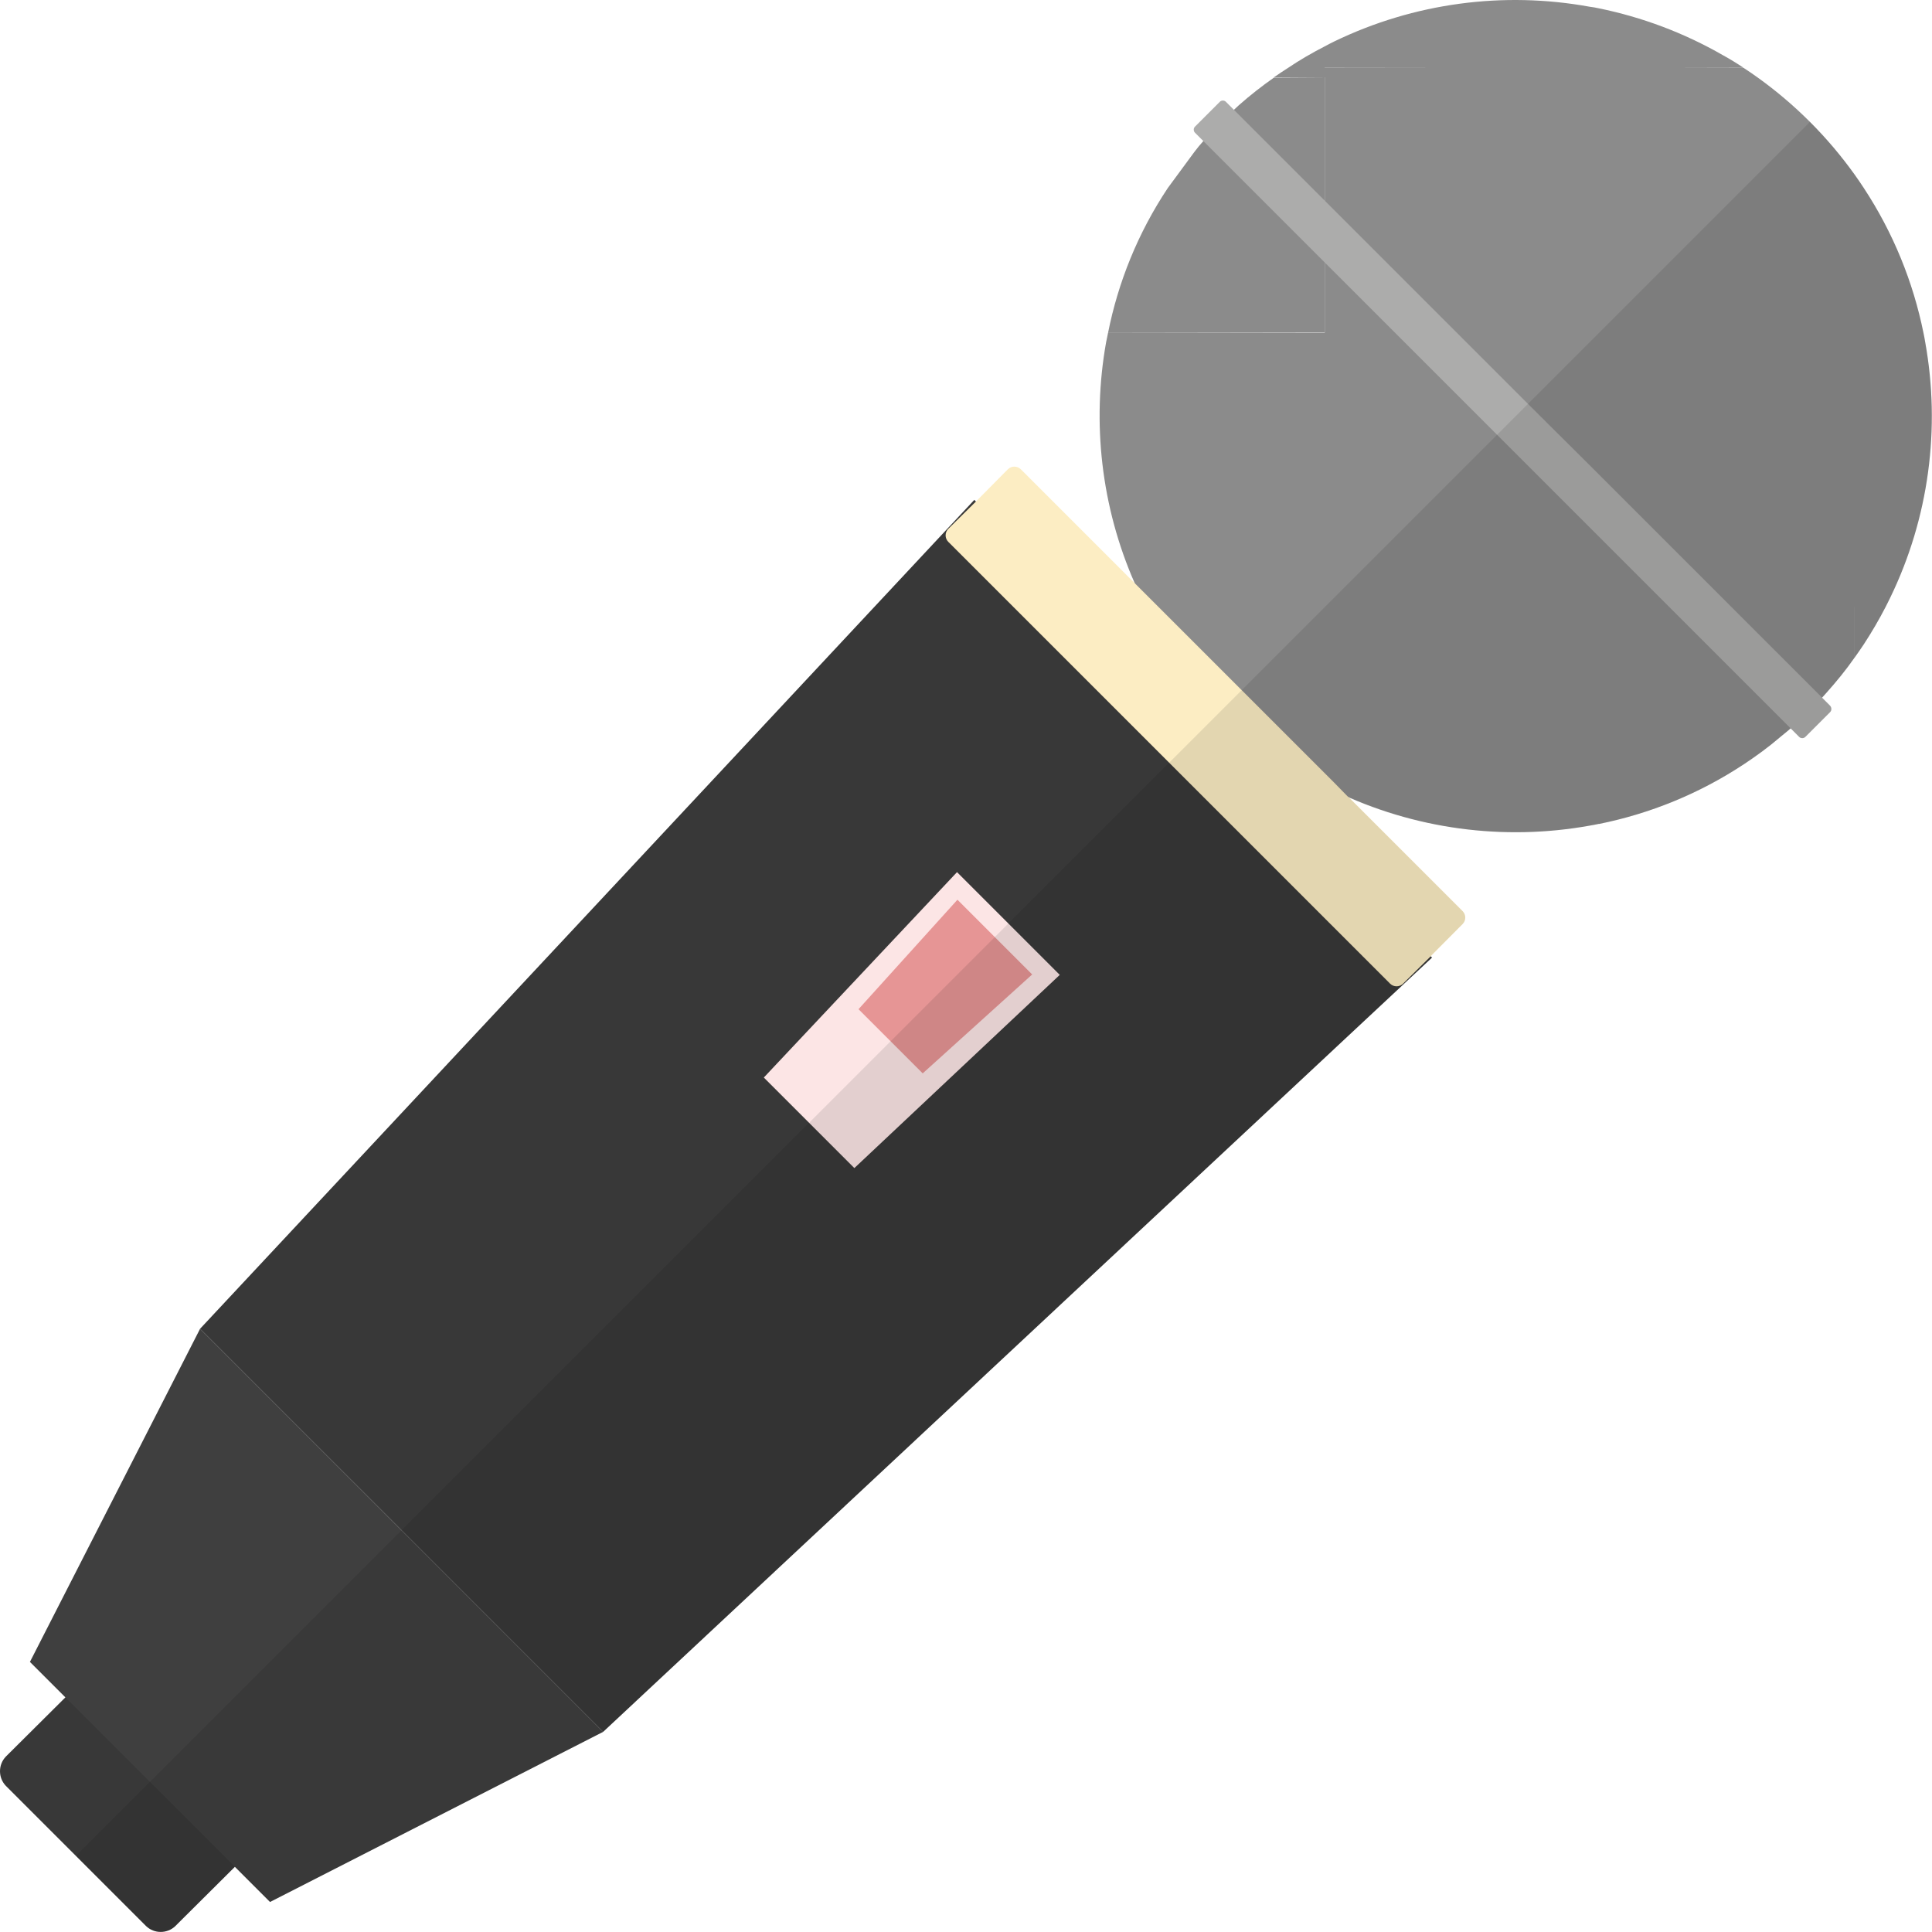 <?xml version="1.0" encoding="iso-8859-1"?>

<!DOCTYPE svg PUBLIC "-//W3C//DTD SVG 1.1//EN" "http://www.w3.org/Graphics/SVG/1.1/DTD/svg11.dtd">

<svg height="800px" width="800px" version="1.1" id="_x36_" xmlns="http://www.w3.org/2000/svg" xmlns:xlink="http://www.w3.org/1999/xlink" 
	 viewBox="0 0 512 512"  xml:space="preserve">
<g>
	<g>
		<g>
			<path style="fill:#8B8B8B;" d="M510.205,90.715c-0.132-0.839-0.291-1.671-0.468-2.502c-2.731-13.463-8-26.512-15.815-38.393
				c-0.795-1.22-1.627-2.439-2.493-3.642c-3.483-4.862-7.408-9.512-11.775-13.879c-4.376-4.376-9.026-8.301-13.888-11.784
				c-1.202-0.867-2.413-1.689-3.642-2.493l-20.773,0.005l18.59-0.044h2.155c-1.81-1.207-3.621-2.328-5.518-3.362
				c-10.345-5.949-21.467-10.087-32.847-12.415c-0.862-0.173-1.638-0.345-2.5-0.431c-22.76-4.138-46.469-1.035-67.676,9.225
				c-0.862,0.431-1.724,0.862-2.5,1.293c-3.362,1.724-6.638,3.621-9.828,5.777c-1.207,0.776-2.414,1.552-3.621,2.414h13.449v-2.5
				h2.5l34.52,0.044l-34.525-0.004l0-0.001h-2.493v2.493v67.697v2.493v67.697h-0.002V90.746v-2.5h-57.417
				c-0.173,0.776-0.345,1.638-0.517,2.5c-3.793,21.294-1.293,43.623,7.587,63.797c0.517,1.293,1.121,2.587,1.724,3.88h0.01
				c0.394,0.831,0.805,1.661,1.233,2.474c5.083,9.857,11.766,19.103,20.023,27.36c8.266,8.266,17.503,14.94,27.36,20.023
				c0.822,0.433,1.653,0.857,2.493,1.255c21.172,10.263,44.952,13.357,67.688,9.273c0.848-0.141,1.678-0.299,2.49-0.476v0.028
				c13.473-2.716,26.566-7.986,38.464-15.864c3.26-2.173,6.411-4.455,9.453-7.063c1.521-1.195,2.934-2.391,4.346-3.694
				c1.25-1.141,2.5-2.282,3.695-3.477c1.521-1.521,2.934-3.043,4.346-4.672c2.662-2.988,5.161-6.03,7.388-9.236v-13.466h0.008
				v13.473c0.857-1.193,1.689-2.396,2.493-3.607c2.095-3.209,4.022-6.497,5.755-9.856c0.433-0.822,0.849-1.662,1.247-2.502
				C511.205,137.223,514.299,113.443,510.205,90.715z"/>
			<path style="fill:#8B8B8B;" d="M351.056,88.16V20.483l-13.449,0.086c-3.19,2.242-6.293,4.655-9.311,7.328
				c-0.431,0.431-0.862,0.776-1.293,1.207c-1.121,1.035-2.242,2.069-3.276,3.19c-1.207,1.207-2.414,2.414-3.535,3.621
				c-0.431,0.517-0.862,0.948-1.293,1.465c-0.862,0.948-1.638,1.896-2.414,2.931l-6.983,9.484
				c-7.931,11.897-13.19,25.001-15.863,38.45l54.227-0.086H351.056z"/>
		</g>
		<path style="fill:#383838;" d="M71.901,484.994l-9.656,9.656v0.086l-15.087,15.001l-0.689,0.69c-2.155,2.069-5.604,2.069-7.759,0
			L1.552,473.27c-2.069-2.155-2.069-5.604,0-7.759l0.69-0.689l15.087-15.001l9.656-9.742c2.155-2.07,5.603-2.07,7.759,0
			L53.365,458.7l18.535,18.536C73.97,479.391,73.97,482.839,71.901,484.994z"/>
		<polygon style="fill:#383838;" points="379.505,253.773 159.837,458.958 106.472,405.593 53.02,352.142 258.205,132.473 
			258.636,132.904 		"/>
		<polygon style="fill:#FCE5E5;" points="226.416,309.552 202.421,285.557 253.621,231.123 280.851,258.353 		"/>
		<polygon style="fill:#E69595;" points="227.519,267.444 253.733,238.436 273.538,258.241 244.53,284.455 		"/>
		<polygon style="fill:#3F3F3F;" points="159.837,458.958 71.556,504.047 39.744,472.235 17.329,449.82 7.931,440.423 
			53.02,352.142 106.472,405.593 		"/>
		<path style="fill:#ACACAB;" d="M484.943,188.77l-6.466,6.466c-0.431,0.517-1.293,0.517-1.724,0L372.264,90.746l-2.5-2.5
			l-16.208-16.207l-36.813-36.813c-0.517-0.431-0.517-1.293,0-1.724l6.466-6.466c0.431-0.517,1.293-0.517,1.724,0l2.069,2.069
			l24.053,24.054l2.5,2.5l35.088,35.088l16.294,16.294l16.294,16.208l2.5,2.5l32.675,32.674l2.5,2.501l23.881,23.88v0.086h0.086
			l2.069,2.069C485.46,187.476,485.46,188.339,484.943,188.77z"/>
		<path style="fill:#FCEDC3;" d="M387.609,244.894l-8.449,8.535l-7.328,7.242c-0.949,0.949-2.501,0.949-3.449,0l-58.538-58.538
			l-58.538-58.538c-0.948-0.948-0.948-2.501,0-3.449l7.328-7.242l8.449-8.535c0.948-0.948,2.5-0.948,3.449,0l34.054,34.054
			l2.5,2.501l43.968,43.968l2.5,2.5l3.707,3.793l0.172,0.086l30.174,30.174C388.558,242.393,388.558,243.946,387.609,244.894z"/>
	</g>
	<path style="opacity:0.1;fill:#040000;" d="M484.938,186.999l-2.112-2.112c0.394-0.438,0.814-0.845,1.207-1.298
		c2.662-2.988,5.162-6.03,7.389-9.236v-13.466l0.008,0v13.473c0.857-1.193,1.688-2.395,2.492-3.607
		c2.095-3.209,4.023-6.497,5.755-9.857c0.433-0.822,0.849-1.662,1.246-2.502c10.281-21.172,13.375-44.952,9.282-67.68
		c-0.132-0.84-0.291-1.671-0.469-2.502c-2.731-13.463-8-26.512-15.815-38.392c-0.796-1.22-1.627-2.44-2.493-3.642
		c-3.481-4.859-7.402-9.505-11.766-13.869L20.145,491.828l18.581,18.581c2.12,2.12,5.59,2.12,7.71,0l15.777-15.777l9.372,9.372
		l88.223-45.012L379.465,253.74l-0.364-0.364l8.498-8.498c0.938-0.938,0.938-2.472,0-3.41L357.3,211.17
		c20.214,8.88,42.525,11.485,63.939,7.638c0.848-0.141,1.678-0.3,2.49-0.476v0.028c13.473-2.716,26.566-7.986,38.464-15.864
		l0.027,0.027c3.259-2.173,6.411-4.455,9.453-7.063l-0.027-0.027c0.998-0.784,1.915-1.608,2.85-2.422l2.215,2.215
		c0.495,0.495,1.304,0.495,1.798,0l6.429-6.429C485.433,188.303,485.433,187.494,484.938,186.999z"/>
</g>
</svg>